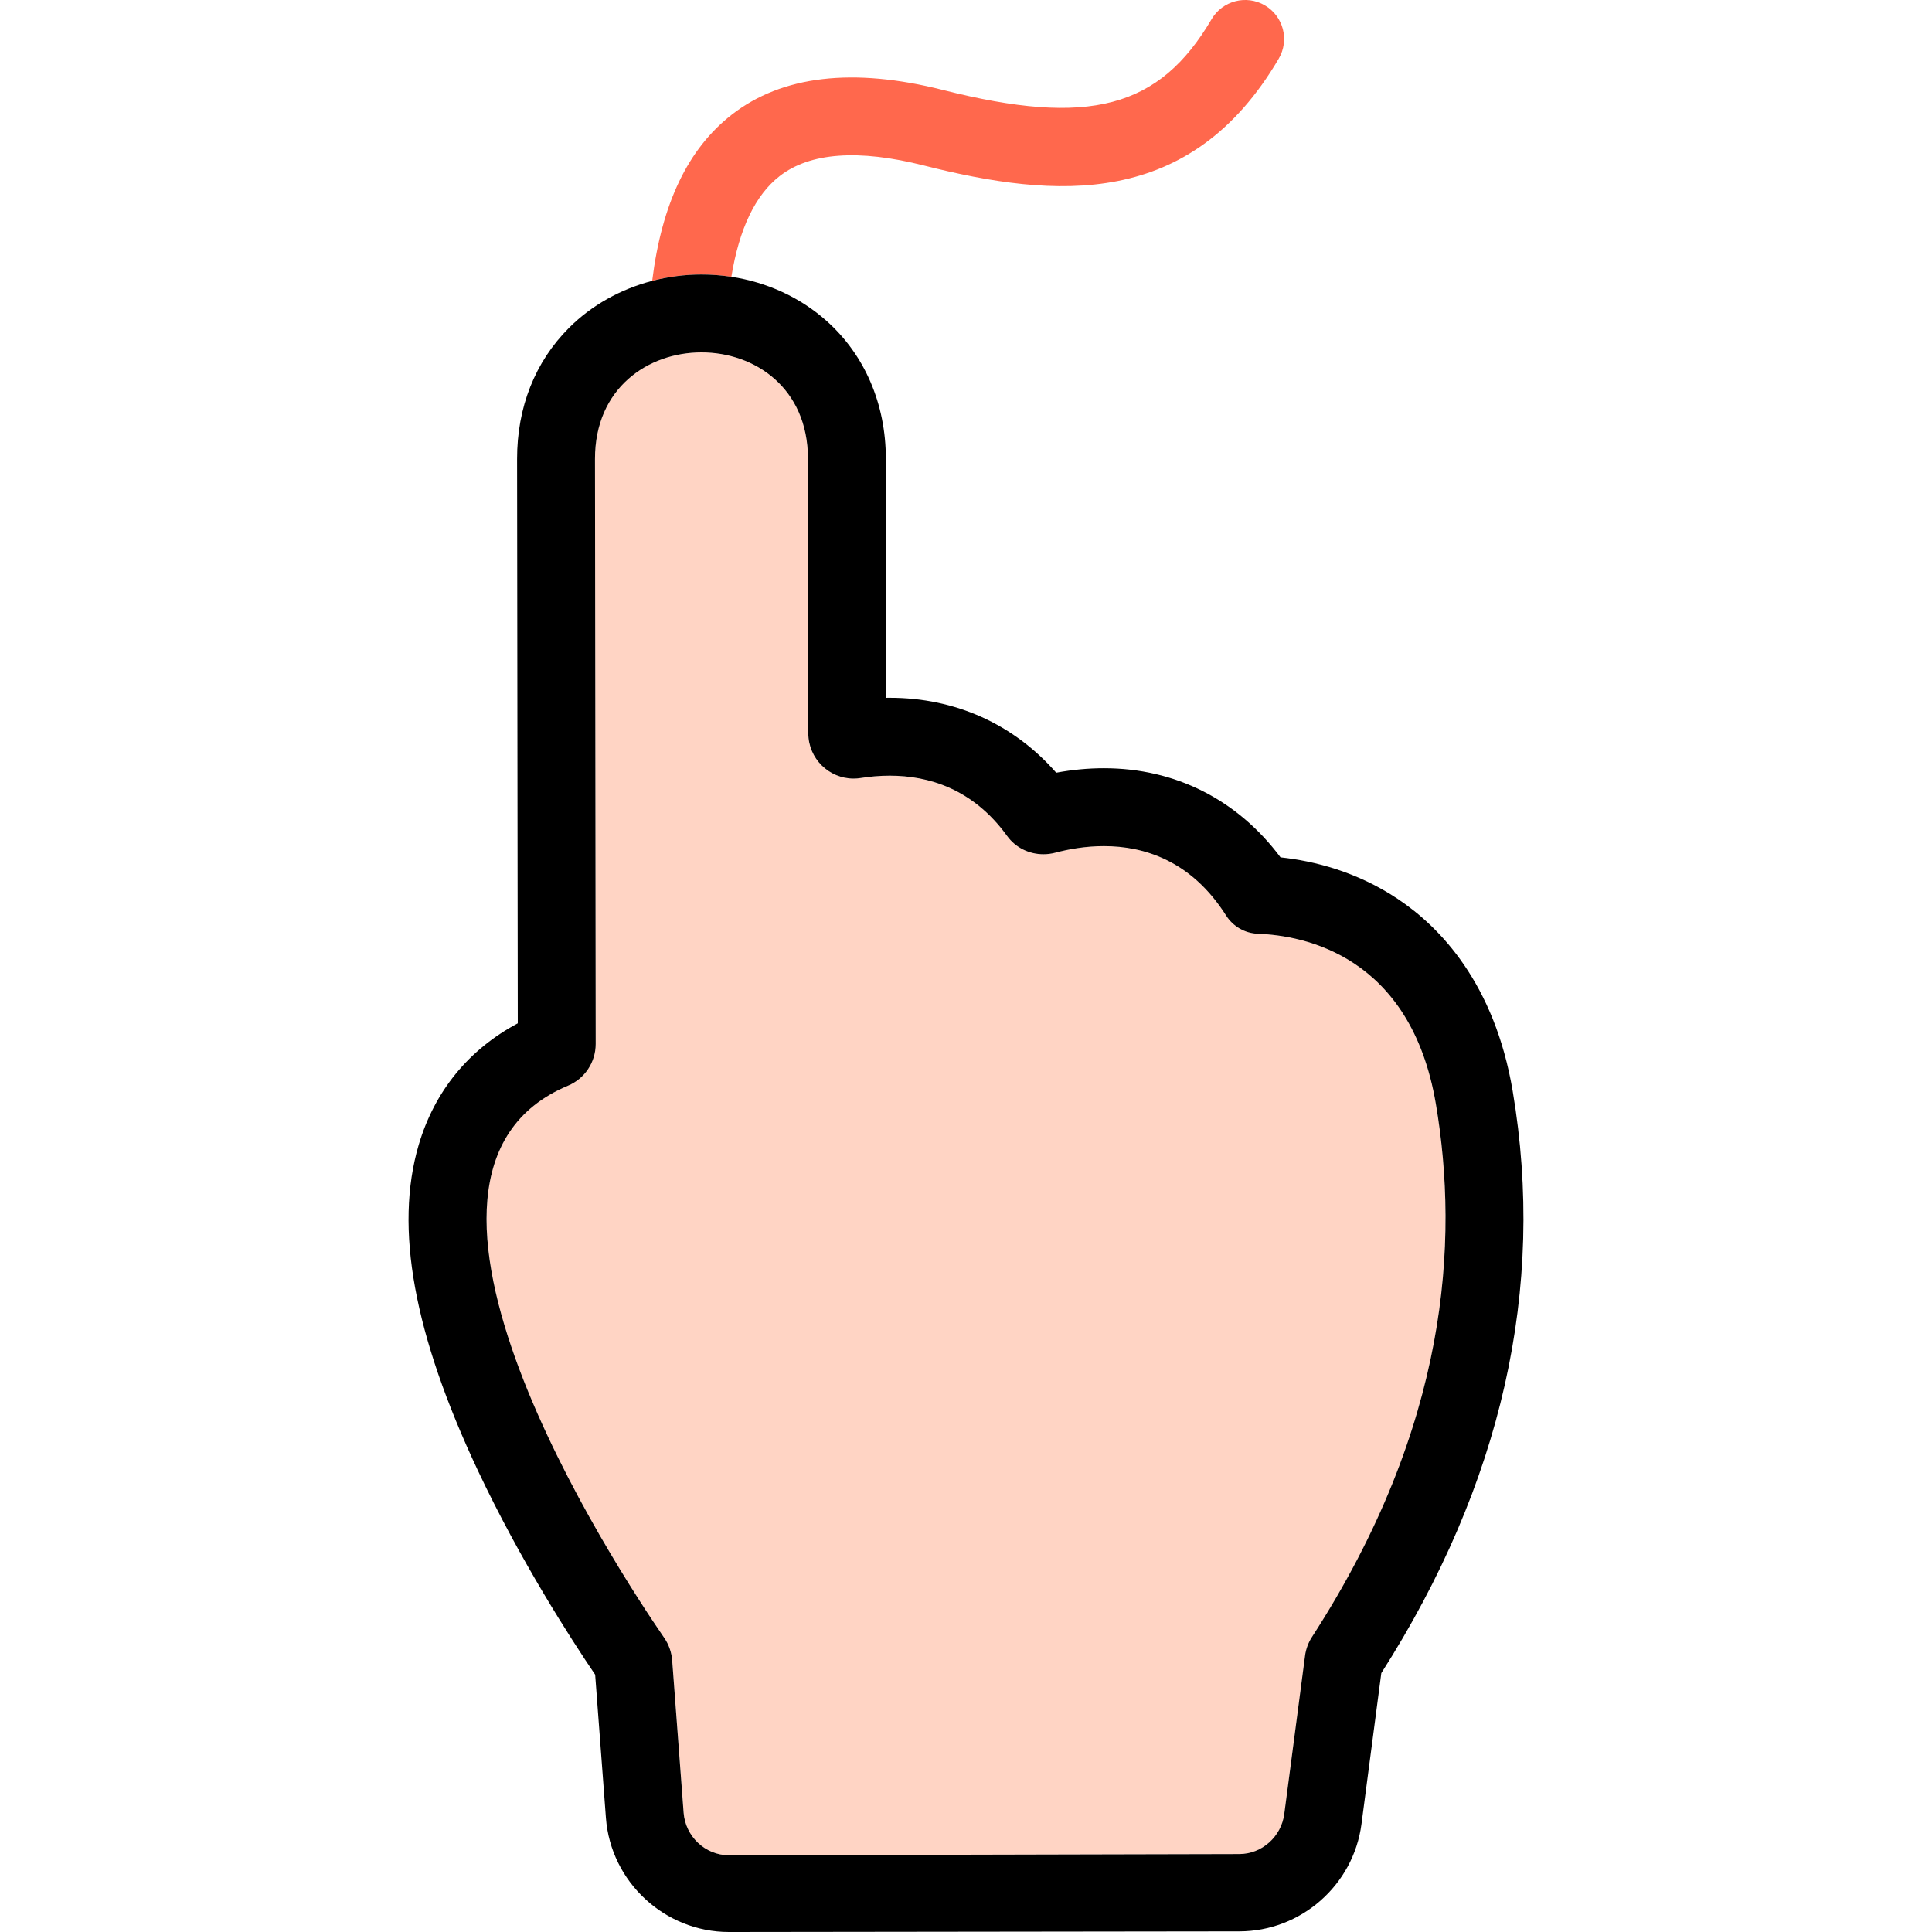 <?xml version="1.0" encoding="iso-8859-1"?>
<!-- Uploaded to: SVG Repo, www.svgrepo.com, Generator: SVG Repo Mixer Tools -->
<svg height="800px" width="800px" version="1.1" id="Capa_1" xmlns="http://www.w3.org/2000/svg" xmlns:xlink="http://www.w3.org/1999/xlink" 
	 viewBox="0 0 297.644 297.644" xml:space="preserve">
<g>
	<path style="fill:#FF684D;" d="M112.675,42.642c1.203-7.393,3.688-12.594,7.434-15.51c4.669-3.635,12.146-4.187,22.223-1.636
		c20.354,5.148,41.068,6.716,54.671-16.46c1.677-2.857,0.72-6.534-2.138-8.212c-2.857-1.675-6.534-0.719-8.212,2.138
		c-8.061,13.736-18.889,16.584-41.38,10.9c-13.851-3.504-24.796-2.225-32.536,3.801c-6.744,5.251-10.786,13.691-12.261,25.608
		c2.45-0.642,5.005-0.983,7.596-0.983C109.629,42.289,111.167,42.413,112.675,42.642z"/>
	<path style="fill:#FFD4C4;" d="M221.211,170.081c-3.866-22.86-20.326-25.967-27.416-26.223c-2.007-0.072-3.835-1.128-4.911-2.824
		c-5.367-8.456-12.645-10.681-18.814-10.681c-2.823-0.001-5.414,0.465-7.484,1.013c-0.608,0.16-1.227,0.239-1.839,0.239
		c-2.178,0-4.277-0.994-5.589-2.811c-5.28-7.315-12.171-9.293-18.078-9.293c-1.58,0-3.09,0.142-4.48,0.36
		c-0.37,0.059-0.738,0.087-1.101,0.087c-3.779,0-6.968-3.07-6.973-6.987l-0.051-42.287c-0.014-10.927-8.209-16.386-16.404-16.386
		c-8.211,0-16.422,5.477-16.408,16.426c0.023,18.357,0.089,73.493,0.109,90.107c0.003,2.807-1.675,5.344-4.265,6.427
		c-32.541,13.602,7.642,74.619,14.839,85.076c0.703,1.021,1.118,2.203,1.211,3.439l1.76,23.498c0.274,3.65,3.316,6.56,6.976,6.56
		c0.003,0,0.006,0,0.009,0l78.623-0.185c3.509-0.005,6.472-2.651,6.929-6.13l3.202-24.411c0.135-1.032,0.509-2.033,1.074-2.907
		C223.144,219.709,224.794,191.27,221.211,170.081z"/>
	<path d="M233.043,168.08c-2.798-16.547-11.149-25.209-17.662-29.563c-6.354-4.246-12.953-5.881-18.102-6.433
		c-6.64-8.881-16.195-13.73-27.209-13.73c-2.417-0.001-4.878,0.231-7.351,0.69c-6.537-7.47-15.52-11.542-25.64-11.542
		c-0.186,0-0.373,0.002-0.561,0.004l-0.044-36.845c-0.011-8.464-3.266-16.01-9.166-21.249c-4.058-3.604-9.141-5.932-14.635-6.77
		c-1.508-0.229-3.046-0.353-4.604-0.353c-2.591,0-5.146,0.342-7.596,0.983c-4.88,1.277-9.342,3.763-12.818,7.243
		c-5.239,5.246-8.004,12.236-7.994,20.215l0.062,50.811l0.044,36.111c-7.589,4.057-12.836,10.48-15.268,18.75
		c-3.746,12.739-0.76,29.146,9.13,50.159c6.509,13.827,14.322,25.924,18.062,31.44l1.658,22.07
		c0.74,9.854,9.062,17.572,18.942,17.572l78.647-0.097c9.489-0.012,17.576-7.115,18.811-16.523l3.055-23.263
		C231.374,228.648,238.184,198.479,233.043,168.08z M201.056,255.073l-3.202,24.39c-0.457,3.479-3.42,6.169-6.929,6.174
		l-78.623,0.185c-0.003,0-0.006,0-0.009,0c-3.659,0-6.701-2.91-6.976-6.56l-1.76-23.453c-0.093-1.236-0.508-2.44-1.211-3.461
		c-7.197-10.457-47.38-71.484-14.839-85.088c2.59-1.082,4.268-3.626,4.265-6.433c-0.021-16.613-0.086-71.752-0.109-90.109
		C91.65,59.769,99.861,54.29,108.072,54.29c8.195,0,16.391,5.459,16.404,16.386l0.051,42.287c0.005,3.916,3.193,6.986,6.973,6.986
		c0.362,0,0.73-0.028,1.101-0.087c1.39-0.219,2.899-0.36,4.48-0.36c5.907,0,12.798,1.978,18.078,9.293
		c1.312,1.816,3.411,2.811,5.589,2.811c0.611,0,1.23-0.079,1.839-0.239c2.07-0.548,4.661-1.014,7.484-1.013
		c6.169,0,13.447,2.225,18.814,10.681c1.076,1.696,2.904,2.752,4.911,2.824c7.09,0.256,23.55,3.362,27.416,26.223
		c3.583,21.189,1.933,49.616-19.081,82.097C201.565,253.051,201.191,254.041,201.056,255.073z"/>
</g>
</svg>